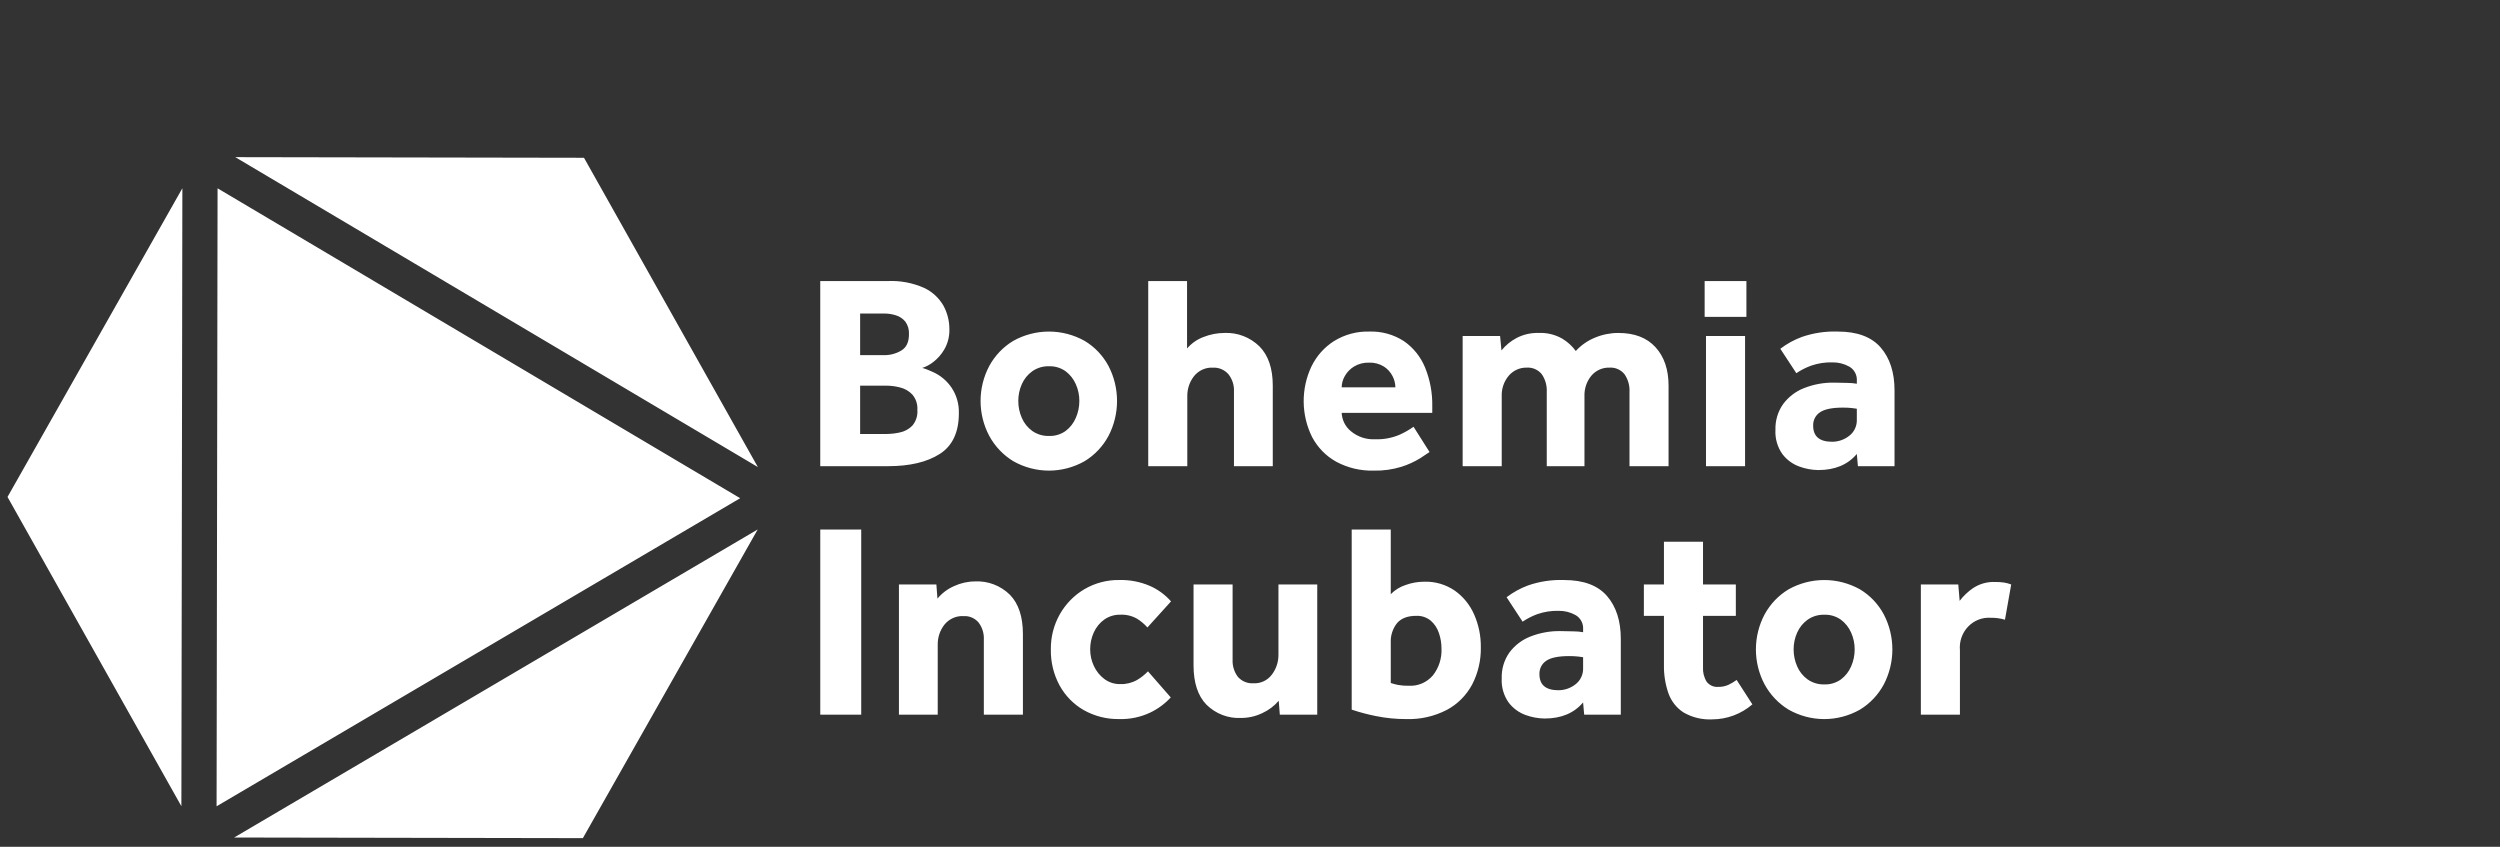<svg width="248" height="84" viewBox="0 0 248 84" fill="none" xmlns="http://www.w3.org/2000/svg">
<rect x="0" y="0" width="248" height="84" fill="#333333" stroke="none"/>
<g clip-path="url(#clip0_736_1373)">
<path d="M23.228 83.081L75.166 52.52L57.821 83.144L23.228 83.081ZM21.583 18.681L73.424 49.423L21.485 79.984L21.583 18.681ZM0.745 49.298L18.091 18.674L17.993 79.977L0.745 49.298ZM167.001 70.672C166.311 70.226 165.786 69.557 165.507 68.772C165.196 67.871 165.046 66.919 165.063 65.963V61.091H163.072V57.979H165.063V53.739H168.939V57.979H172.195V61.091H168.939V66.184C168.908 66.693 169.035 67.199 169.302 67.63C169.437 67.804 169.612 67.942 169.812 68.031C170.011 68.12 170.229 68.157 170.446 68.139C170.797 68.148 171.146 68.077 171.468 67.932C171.751 67.797 172.021 67.636 172.276 67.451L173.836 69.874C172.72 70.833 171.31 71.36 169.853 71.361C168.858 71.413 167.869 71.174 167.001 70.672ZM177.429 70.396C176.434 69.791 175.612 68.927 175.047 67.891C174.482 66.826 174.186 65.634 174.186 64.422C174.186 63.21 174.482 62.017 175.047 60.953C175.61 59.919 176.432 59.059 177.429 58.461C178.515 57.856 179.732 57.539 180.968 57.539C182.204 57.539 183.421 57.856 184.507 58.461C185.502 59.056 186.32 59.917 186.875 60.953C187.432 62.02 187.723 63.212 187.723 64.422C187.723 65.632 187.432 66.824 186.875 67.891C186.318 68.928 185.501 69.793 184.507 70.396C183.423 71.01 182.206 71.332 180.968 71.332C179.73 71.332 178.513 71.01 177.429 70.396ZM179.313 61.477C178.862 61.8 178.504 62.242 178.277 62.757C178.044 63.28 177.925 63.848 177.927 64.423C177.926 65.002 178.045 65.574 178.277 66.102C178.5 66.623 178.859 67.071 179.313 67.397C179.8 67.737 180.379 67.91 180.968 67.893C181.558 67.916 182.138 67.742 182.623 67.397C183.065 67.064 183.414 66.618 183.634 66.102C183.866 65.574 183.985 65.002 183.984 64.423C183.986 63.848 183.867 63.28 183.634 62.757C183.411 62.248 183.063 61.807 182.623 61.477C182.138 61.133 181.558 60.959 180.968 60.982C180.379 60.964 179.8 61.137 179.313 61.476V61.477ZM136.47 71.03C135.664 70.869 134.869 70.658 134.088 70.396V52.528H137.963V58.943C138.375 58.524 138.878 58.213 139.43 58.034C140.022 57.819 140.645 57.707 141.274 57.704C142.358 57.669 143.426 57.981 144.328 58.599C145.163 59.196 145.824 60.014 146.239 60.967C146.686 61.983 146.911 63.087 146.898 64.202C146.923 65.492 146.627 66.766 146.037 67.905C145.46 68.982 144.585 69.859 143.521 70.424C142.283 71.062 140.91 71.374 139.525 71.333C138.499 71.338 137.476 71.236 136.47 71.03ZM138.583 61.82C138.15 62.367 137.929 63.058 137.964 63.761V67.753C138.202 67.833 138.444 67.897 138.69 67.946C139.046 68.008 139.406 68.036 139.767 68.028C140.211 68.051 140.654 67.971 141.064 67.795C141.474 67.619 141.84 67.35 142.135 67.01C142.733 66.259 143.04 65.308 142.996 64.339C142.997 63.814 142.911 63.292 142.741 62.797C142.584 62.322 142.305 61.899 141.933 61.572C141.526 61.238 141.015 61.067 140.494 61.091C139.633 61.091 138.995 61.334 138.583 61.82ZM107.5 70.438C106.497 69.862 105.669 69.014 105.105 67.987C104.518 66.897 104.221 65.667 104.244 64.422C104.228 63.2 104.535 61.996 105.132 60.939C105.715 59.91 106.55 59.056 107.554 58.459C108.617 57.833 109.826 57.515 111.052 57.537C112.081 57.513 113.103 57.71 114.053 58.115C114.858 58.466 115.579 58.992 116.166 59.657L113.824 62.245C113.519 61.9 113.165 61.602 112.775 61.364C112.272 61.084 111.704 60.951 111.133 60.979C110.568 60.965 110.012 61.133 109.545 61.46C109.097 61.781 108.739 62.218 108.509 62.727C108.265 63.256 108.141 63.835 108.146 64.42C108.145 64.987 108.269 65.547 108.509 66.058C108.743 66.572 109.099 67.017 109.545 67.353C110.006 67.697 110.564 67.876 111.133 67.862C111.715 67.883 112.292 67.74 112.802 67.45C113.197 67.217 113.559 66.93 113.878 66.596L116.139 69.184C115.554 69.819 114.855 70.333 114.081 70.698C113.132 71.141 112.097 71.358 111.054 71.331C109.813 71.359 108.587 71.05 107.5 70.438ZM151.351 70.933C150.688 70.698 150.105 70.272 149.67 69.708C149.169 69.008 148.921 68.152 148.97 67.285C148.942 66.368 149.211 65.467 149.737 64.724C150.274 64.007 150.996 63.459 151.822 63.141C152.767 62.771 153.771 62.589 154.782 62.604C155.231 62.604 155.684 62.614 156.141 62.632C156.444 62.634 156.745 62.662 157.044 62.714V62.439C157.065 62.155 157.006 61.871 156.875 61.62C156.744 61.369 156.546 61.161 156.304 61.022C155.789 60.731 155.209 60.584 154.622 60.595C153.9 60.575 153.18 60.687 152.496 60.925C151.984 61.113 151.496 61.363 151.042 61.669L149.454 59.245C150.104 58.751 150.82 58.357 151.58 58.075C152.732 57.676 153.945 57.495 155.16 57.539C157.079 57.539 158.497 58.066 159.412 59.121C160.326 60.177 160.783 61.595 160.783 63.375V70.892H157.151L157.043 69.68C156.146 70.745 154.873 71.277 153.222 71.277C152.584 71.269 151.953 71.153 151.352 70.933L151.351 70.933ZM153.384 65.552C153.169 65.694 152.995 65.89 152.877 66.122C152.759 66.353 152.702 66.613 152.711 66.874C152.711 67.939 153.339 68.471 154.595 68.471C155.202 68.472 155.793 68.269 156.277 67.893C156.528 67.704 156.73 67.454 156.863 67.166C156.997 66.878 157.059 66.56 157.044 66.241V65.195C156.954 65.177 156.783 65.153 156.532 65.126C156.246 65.097 155.959 65.083 155.671 65.084C154.595 65.083 153.832 65.239 153.384 65.552ZM119.677 69.902C118.825 69.021 118.399 67.718 118.399 65.993V57.979H122.274V65.413C122.24 66.037 122.426 66.653 122.799 67.147C122.994 67.365 123.234 67.536 123.502 67.645C123.77 67.755 124.059 67.801 124.347 67.781C124.697 67.799 125.047 67.73 125.366 67.579C125.685 67.428 125.963 67.199 126.176 66.913C126.602 66.351 126.83 65.657 126.822 64.945V57.979H130.671V70.892H126.958L126.85 69.515C126.4 70.039 125.844 70.457 125.221 70.74C124.561 71.059 123.839 71.223 123.109 71.221C122.479 71.253 121.85 71.152 121.26 70.925C120.67 70.698 120.131 70.349 119.677 69.9V69.902ZM190.549 70.894V57.981H194.262L194.397 59.605C194.773 59.114 195.223 58.686 195.729 58.339C196.382 57.909 197.148 57.698 197.923 57.733C198.215 57.73 198.507 57.748 198.797 57.788C199.041 57.825 199.28 57.89 199.511 57.98L198.892 61.477C198.438 61.34 197.966 61.275 197.493 61.284C197.076 61.254 196.658 61.318 196.268 61.47C195.877 61.622 195.524 61.86 195.232 62.166C194.94 62.472 194.717 62.84 194.577 63.244C194.438 63.648 194.386 64.078 194.425 64.504V70.892L190.549 70.894ZM97.597 70.894V63.458C97.629 62.843 97.443 62.236 97.072 61.751C96.891 61.538 96.664 61.371 96.41 61.261C96.156 61.152 95.881 61.102 95.606 61.118C95.242 61.094 94.878 61.159 94.543 61.308C94.209 61.456 93.913 61.684 93.681 61.972C93.244 62.534 93.011 63.235 93.022 63.954V70.892H89.174V57.979H92.888L92.996 59.383C93.441 58.845 94.004 58.42 94.638 58.144C95.297 57.837 96.013 57.678 96.737 57.677C97.368 57.646 97.999 57.747 98.591 57.974C99.184 58.202 99.725 58.55 100.181 58.998C101.042 59.879 101.473 61.182 101.473 62.907V70.892L97.597 70.894ZM81.37 70.894V52.528H85.433V70.892L81.37 70.894ZM132.555 45.804C131.541 45.244 130.708 44.392 130.16 43.353C129.622 42.272 129.337 41.078 129.325 39.864C129.314 38.651 129.576 37.451 130.092 36.359C130.594 35.323 131.368 34.45 132.326 33.84C133.383 33.185 134.602 32.855 135.837 32.891C137.048 32.848 138.243 33.179 139.268 33.841C140.201 34.485 140.93 35.394 141.367 36.457C141.863 37.672 142.106 38.98 142.081 40.297V40.958H133.094C133.111 41.311 133.201 41.655 133.359 41.969C133.517 42.282 133.738 42.557 134.009 42.776C134.683 43.337 135.537 43.621 136.404 43.574C137.243 43.606 138.078 43.451 138.853 43.119C139.333 42.902 139.792 42.64 140.224 42.335L141.812 44.841C141.633 44.969 141.315 45.18 140.857 45.474C140.285 45.82 139.675 46.097 139.041 46.3C138.143 46.578 137.207 46.708 136.27 46.685C134.978 46.72 133.7 46.417 132.555 45.804ZM134.317 36.36C133.938 36.592 133.623 36.919 133.402 37.31C133.207 37.648 133.101 38.032 133.094 38.424H138.422C138.417 38.035 138.32 37.652 138.14 37.309C137.94 36.92 137.643 36.592 137.279 36.359C136.837 36.087 136.327 35.953 135.812 35.974C135.288 35.956 134.77 36.09 134.317 36.36ZM100.517 45.749C99.521 45.144 98.699 44.279 98.135 43.243C97.569 42.179 97.273 40.986 97.273 39.774C97.273 38.562 97.569 37.37 98.135 36.305C98.697 35.272 99.52 34.411 100.517 33.814C101.603 33.208 102.819 32.891 104.055 32.891C105.292 32.891 106.508 33.208 107.594 33.814C108.589 34.409 109.408 35.27 109.963 36.305C110.519 37.373 110.81 38.564 110.81 39.774C110.81 40.985 110.519 42.176 109.963 43.243C109.406 44.281 108.588 45.146 107.594 45.749C106.511 46.363 105.293 46.685 104.055 46.685C102.818 46.685 101.6 46.363 100.517 45.749ZM102.401 36.83C101.949 37.153 101.591 37.595 101.364 38.11C101.131 38.633 101.012 39.201 101.015 39.776C101.013 40.355 101.132 40.927 101.364 41.455C101.588 41.976 101.946 42.424 102.401 42.751C102.888 43.09 103.467 43.263 104.055 43.246C104.645 43.269 105.226 43.095 105.711 42.751C106.153 42.418 106.501 41.971 106.721 41.455C106.953 40.927 107.073 40.355 107.071 39.776C107.074 39.201 106.954 38.633 106.721 38.11C106.498 37.6 106.15 37.159 105.711 36.83C105.226 36.485 104.645 36.311 104.055 36.334C103.467 36.316 102.888 36.489 102.401 36.828V36.83ZM178.506 46.285C177.842 46.05 177.259 45.625 176.824 45.06C176.323 44.361 176.075 43.504 176.124 42.637C176.096 41.72 176.365 40.82 176.891 40.077C177.428 39.36 178.151 38.811 178.977 38.494C179.921 38.124 180.925 37.941 181.936 37.957C182.385 37.957 182.838 37.966 183.295 37.985C183.598 37.987 183.899 38.014 184.198 38.067V37.792C184.219 37.508 184.16 37.224 184.029 36.972C183.898 36.721 183.7 36.514 183.458 36.374C182.943 36.084 182.363 35.937 181.776 35.947C181.054 35.928 180.334 36.039 179.65 36.278C179.138 36.465 178.65 36.715 178.196 37.021L176.608 34.598C177.257 34.104 177.973 33.709 178.734 33.428C179.886 33.029 181.098 32.847 182.313 32.891C184.233 32.891 185.65 33.419 186.565 34.474C187.48 35.53 187.937 36.948 187.937 38.728V46.244H184.305L184.197 45.033C183.3 46.098 182.026 46.63 180.375 46.63C179.738 46.622 179.106 46.505 178.506 46.285ZM180.537 40.904C180.323 41.045 180.148 41.242 180.03 41.473C179.912 41.705 179.855 41.964 179.865 42.225C179.865 43.29 180.493 43.822 181.748 43.822C182.356 43.824 182.946 43.62 183.43 43.244C183.682 43.056 183.883 42.806 184.017 42.518C184.151 42.23 184.213 41.912 184.197 41.593V40.545C184.107 40.527 183.937 40.504 183.686 40.476C183.4 40.447 183.112 40.433 182.825 40.435C181.748 40.435 180.986 40.591 180.537 40.904ZM23.339 15.589L57.932 15.652L75.18 46.333L23.339 15.589ZM169.235 46.244V33.331H173.11V46.244H169.235ZM161.646 46.244V38.893C161.681 38.26 161.505 37.634 161.148 37.117C160.966 36.896 160.736 36.722 160.477 36.609C160.217 36.497 159.935 36.449 159.654 36.469C159.317 36.458 158.981 36.524 158.671 36.662C158.362 36.8 158.086 37.007 157.864 37.268C157.395 37.835 157.151 38.561 157.179 39.304V46.244H153.438V38.893C153.473 38.26 153.298 37.634 152.94 37.117C152.758 36.896 152.528 36.722 152.269 36.609C152.009 36.497 151.727 36.449 151.446 36.469C151.111 36.461 150.779 36.528 150.472 36.666C150.165 36.804 149.891 37.01 149.67 37.268C149.193 37.831 148.943 38.559 148.971 39.304V46.244H145.095V33.331H148.809L148.944 34.763C149.36 34.25 149.872 33.829 150.451 33.524C151.118 33.18 151.857 33.01 152.604 33.029C153.439 32.986 154.27 33.186 154.999 33.607C155.512 33.918 155.96 34.33 156.318 34.818C156.849 34.241 157.496 33.79 158.215 33.496C158.953 33.186 159.744 33.027 160.543 33.029C162.139 33.029 163.368 33.501 164.229 34.447C165.091 35.392 165.521 36.662 165.521 38.258V46.244H161.646ZM122.409 46.244V38.866C122.446 38.226 122.244 37.596 121.844 37.104C121.652 36.893 121.418 36.727 121.158 36.617C120.898 36.508 120.617 36.458 120.336 36.47C119.977 36.449 119.617 36.515 119.288 36.663C118.958 36.812 118.667 37.038 118.439 37.324C118.002 37.886 117.769 38.587 117.78 39.306V46.244H113.905V27.88H117.755V34.57C118.199 34.053 118.763 33.66 119.396 33.428C120.057 33.166 120.76 33.03 121.469 33.029C122.105 33 122.741 33.103 123.337 33.333C123.934 33.562 124.479 33.913 124.94 34.364C125.819 35.254 126.259 36.553 126.259 38.26V46.244H122.409ZM81.369 46.244V27.88H88.097C89.32 27.827 90.538 28.058 91.662 28.555C92.465 28.925 93.137 29.541 93.587 30.317C93.98 31.036 94.184 31.847 94.179 32.671C94.198 33.367 94.025 34.054 93.681 34.653C93.393 35.155 93.008 35.59 92.55 35.934C92.231 36.184 91.871 36.375 91.487 36.498C91.656 36.543 91.823 36.598 91.985 36.663C92.174 36.737 92.366 36.82 92.563 36.911C93.299 37.243 93.933 37.776 94.393 38.453C94.891 39.197 95.145 40.084 95.119 40.986C95.119 42.877 94.487 44.226 93.222 45.033C91.957 45.841 90.249 46.245 88.097 46.245L81.369 46.244ZM85.325 43.051H87.962C88.401 43.046 88.838 42.995 89.267 42.899C89.729 42.805 90.155 42.576 90.491 42.238C90.677 42.023 90.817 41.773 90.905 41.5C90.993 41.228 91.026 40.941 91.003 40.655C91.021 40.382 90.987 40.107 90.901 39.847C90.816 39.587 90.681 39.347 90.505 39.141C90.175 38.793 89.755 38.549 89.294 38.438C88.859 38.323 88.412 38.263 87.962 38.258H85.325V43.051ZM85.325 35.232H87.72C88.31 35.237 88.891 35.08 89.402 34.777C89.913 34.475 90.169 33.938 90.169 33.167C90.198 32.714 90.07 32.265 89.806 31.9C89.561 31.605 89.239 31.39 88.877 31.281C88.502 31.162 88.112 31.101 87.72 31.102H85.325V35.232ZM169.1 31.432V27.879H173.244V31.432H169.1Z" fill="white"/>
</g>
<defs>
<clipPath id="clip0_736_1373">
<rect width="246.833" height="83.144" fill="white" transform="translate(0.745)"/>
</clipPath>
</defs>
</svg>
